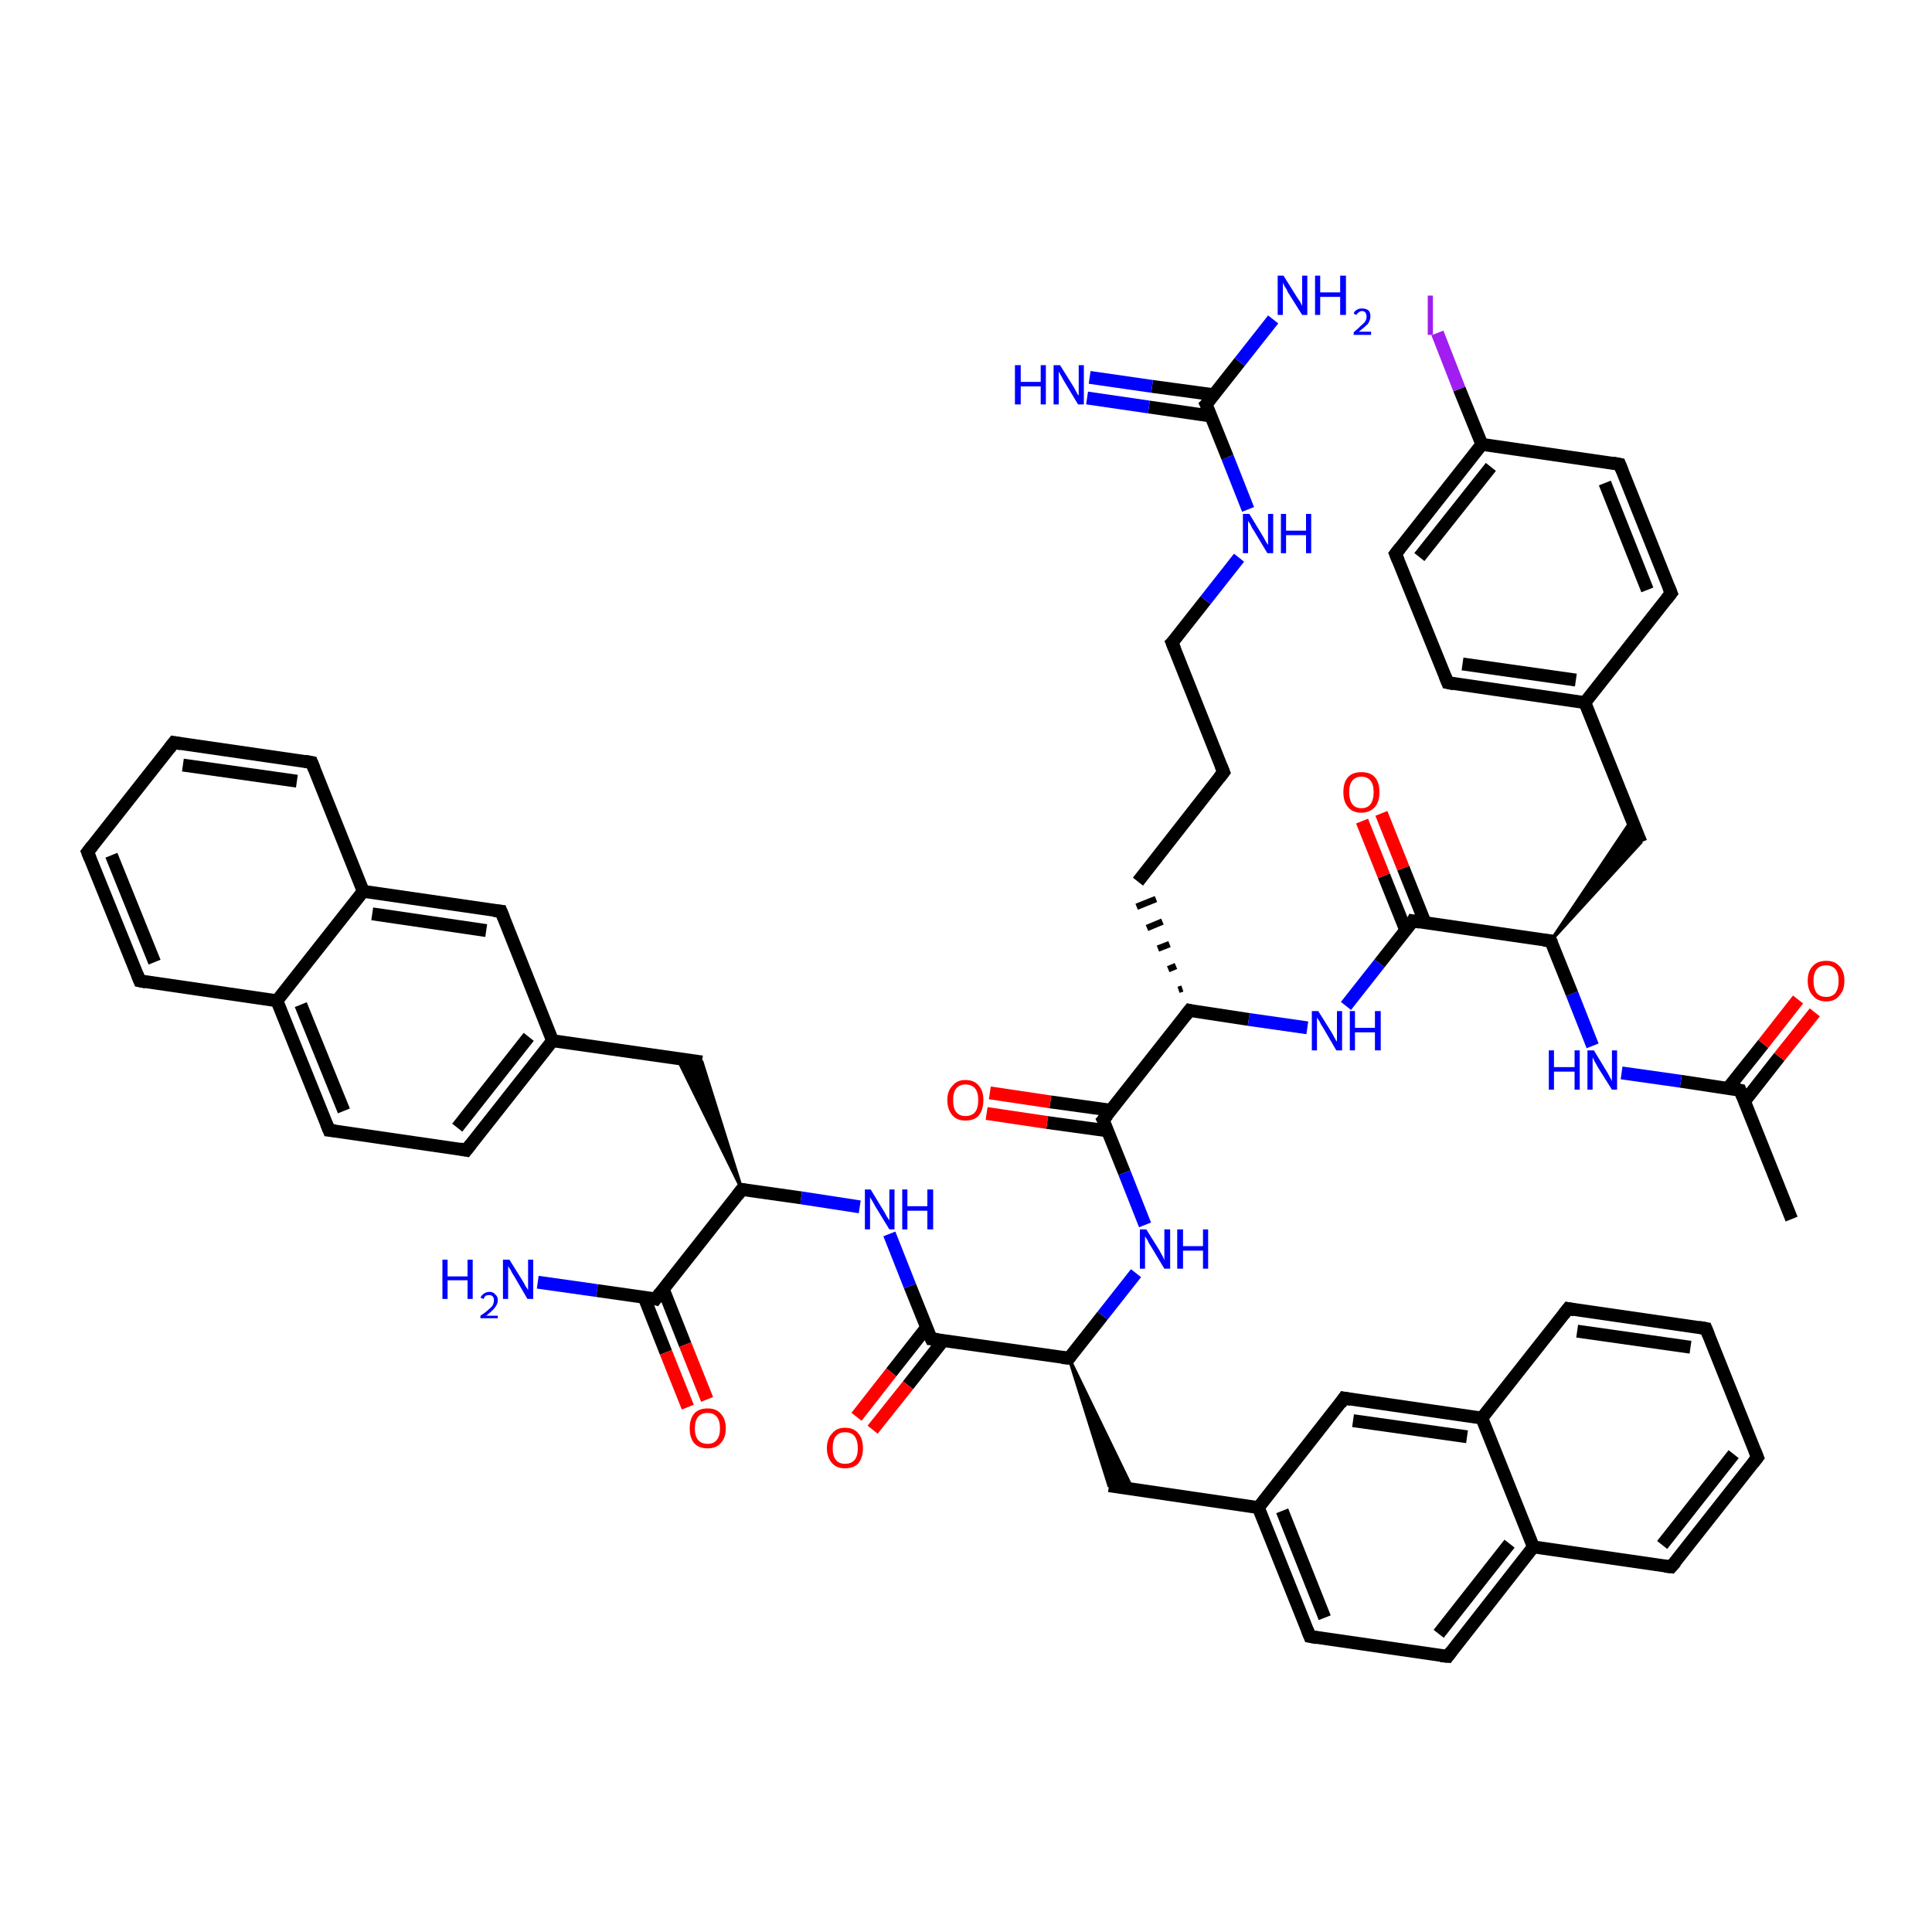 <?xml version='1.0' encoding='iso-8859-1'?>
<svg version='1.1' baseProfile='full'
              xmlns='http://www.w3.org/2000/svg'
                      xmlns:rdkit='http://www.rdkit.org/xml'
                      xmlns:xlink='http://www.w3.org/1999/xlink'
                  xml:space='preserve'
width='300px' height='300px' viewBox='0 0 300 300'>
<!-- END OF HEADER -->
<rect style='opacity:1.0;fill:#FFFFFF;stroke:none' width='300.0' height='300.0' x='0.0' y='0.0'> </rect>
<path class='bond-0 atom-0 atom-1' d='M 278.2,189.3 L 270.2,169.3' style='fill:none;fill-rule:evenodd;stroke:#000000;stroke-width:2.0px;stroke-linecap:butt;stroke-linejoin:miter;stroke-opacity:1' />
<path class='bond-1 atom-1 atom-2' d='M 270.9,171.0 L 276.3,164.1' style='fill:none;fill-rule:evenodd;stroke:#000000;stroke-width:2.0px;stroke-linecap:butt;stroke-linejoin:miter;stroke-opacity:1' />
<path class='bond-1 atom-1 atom-2' d='M 276.3,164.1 L 281.8,157.2' style='fill:none;fill-rule:evenodd;stroke:#FF0000;stroke-width:2.0px;stroke-linecap:butt;stroke-linejoin:miter;stroke-opacity:1' />
<path class='bond-1 atom-1 atom-2' d='M 268.3,169.0 L 273.8,162.1' style='fill:none;fill-rule:evenodd;stroke:#000000;stroke-width:2.0px;stroke-linecap:butt;stroke-linejoin:miter;stroke-opacity:1' />
<path class='bond-1 atom-1 atom-2' d='M 273.8,162.1 L 279.2,155.2' style='fill:none;fill-rule:evenodd;stroke:#FF0000;stroke-width:2.0px;stroke-linecap:butt;stroke-linejoin:miter;stroke-opacity:1' />
<path class='bond-2 atom-1 atom-3' d='M 270.2,169.3 L 261.0,167.9' style='fill:none;fill-rule:evenodd;stroke:#000000;stroke-width:2.0px;stroke-linecap:butt;stroke-linejoin:miter;stroke-opacity:1' />
<path class='bond-2 atom-1 atom-3' d='M 261.0,167.9 L 251.8,166.6' style='fill:none;fill-rule:evenodd;stroke:#0000FF;stroke-width:2.0px;stroke-linecap:butt;stroke-linejoin:miter;stroke-opacity:1' />
<path class='bond-3 atom-3 atom-4' d='M 247.3,162.4 L 244.1,154.3' style='fill:none;fill-rule:evenodd;stroke:#0000FF;stroke-width:2.0px;stroke-linecap:butt;stroke-linejoin:miter;stroke-opacity:1' />
<path class='bond-3 atom-3 atom-4' d='M 244.1,154.3 L 240.8,146.1' style='fill:none;fill-rule:evenodd;stroke:#000000;stroke-width:2.0px;stroke-linecap:butt;stroke-linejoin:miter;stroke-opacity:1' />
<path class='bond-4 atom-4 atom-5' d='M 240.8,146.1 L 253.4,127.3 L 254.8,130.8 Z' style='fill:#000000;fill-rule:evenodd;fill-opacity:1;stroke:#000000;stroke-width:0.5px;stroke-linecap:butt;stroke-linejoin:miter;stroke-opacity:1;' />
<path class='bond-5 atom-5 atom-6' d='M 254.8,130.8 L 246.1,109.1' style='fill:none;fill-rule:evenodd;stroke:#000000;stroke-width:2.0px;stroke-linecap:butt;stroke-linejoin:miter;stroke-opacity:1' />
<path class='bond-6 atom-6 atom-7' d='M 246.1,109.1 L 224.8,106.0' style='fill:none;fill-rule:evenodd;stroke:#000000;stroke-width:2.0px;stroke-linecap:butt;stroke-linejoin:miter;stroke-opacity:1' />
<path class='bond-6 atom-6 atom-7' d='M 244.7,105.6 L 227.1,103.1' style='fill:none;fill-rule:evenodd;stroke:#000000;stroke-width:2.0px;stroke-linecap:butt;stroke-linejoin:miter;stroke-opacity:1' />
<path class='bond-7 atom-7 atom-8' d='M 224.8,106.0 L 216.7,86.0' style='fill:none;fill-rule:evenodd;stroke:#000000;stroke-width:2.0px;stroke-linecap:butt;stroke-linejoin:miter;stroke-opacity:1' />
<path class='bond-8 atom-8 atom-9' d='M 216.7,86.0 L 230.1,69.0' style='fill:none;fill-rule:evenodd;stroke:#000000;stroke-width:2.0px;stroke-linecap:butt;stroke-linejoin:miter;stroke-opacity:1' />
<path class='bond-8 atom-8 atom-9' d='M 220.4,86.5 L 231.5,72.5' style='fill:none;fill-rule:evenodd;stroke:#000000;stroke-width:2.0px;stroke-linecap:butt;stroke-linejoin:miter;stroke-opacity:1' />
<path class='bond-9 atom-9 atom-10' d='M 230.1,69.0 L 226.6,60.4' style='fill:none;fill-rule:evenodd;stroke:#000000;stroke-width:2.0px;stroke-linecap:butt;stroke-linejoin:miter;stroke-opacity:1' />
<path class='bond-9 atom-9 atom-10' d='M 226.6,60.4 L 223.2,51.7' style='fill:none;fill-rule:evenodd;stroke:#A01EEF;stroke-width:2.0px;stroke-linecap:butt;stroke-linejoin:miter;stroke-opacity:1' />
<path class='bond-10 atom-9 atom-11' d='M 230.1,69.0 L 251.5,72.1' style='fill:none;fill-rule:evenodd;stroke:#000000;stroke-width:2.0px;stroke-linecap:butt;stroke-linejoin:miter;stroke-opacity:1' />
<path class='bond-11 atom-11 atom-12' d='M 251.5,72.1 L 259.5,92.1' style='fill:none;fill-rule:evenodd;stroke:#000000;stroke-width:2.0px;stroke-linecap:butt;stroke-linejoin:miter;stroke-opacity:1' />
<path class='bond-11 atom-11 atom-12' d='M 249.2,75.0 L 255.8,91.6' style='fill:none;fill-rule:evenodd;stroke:#000000;stroke-width:2.0px;stroke-linecap:butt;stroke-linejoin:miter;stroke-opacity:1' />
<path class='bond-12 atom-4 atom-13' d='M 240.8,146.1 L 219.4,143.0' style='fill:none;fill-rule:evenodd;stroke:#000000;stroke-width:2.0px;stroke-linecap:butt;stroke-linejoin:miter;stroke-opacity:1' />
<path class='bond-13 atom-13 atom-14' d='M 221.3,143.3 L 217.9,134.8' style='fill:none;fill-rule:evenodd;stroke:#000000;stroke-width:2.0px;stroke-linecap:butt;stroke-linejoin:miter;stroke-opacity:1' />
<path class='bond-13 atom-13 atom-14' d='M 217.9,134.8 L 214.5,126.3' style='fill:none;fill-rule:evenodd;stroke:#FF0000;stroke-width:2.0px;stroke-linecap:butt;stroke-linejoin:miter;stroke-opacity:1' />
<path class='bond-13 atom-13 atom-14' d='M 218.3,144.5 L 214.9,136.0' style='fill:none;fill-rule:evenodd;stroke:#000000;stroke-width:2.0px;stroke-linecap:butt;stroke-linejoin:miter;stroke-opacity:1' />
<path class='bond-13 atom-13 atom-14' d='M 214.9,136.0 L 211.5,127.5' style='fill:none;fill-rule:evenodd;stroke:#FF0000;stroke-width:2.0px;stroke-linecap:butt;stroke-linejoin:miter;stroke-opacity:1' />
<path class='bond-14 atom-13 atom-15' d='M 219.4,143.0 L 214.2,149.6' style='fill:none;fill-rule:evenodd;stroke:#000000;stroke-width:2.0px;stroke-linecap:butt;stroke-linejoin:miter;stroke-opacity:1' />
<path class='bond-14 atom-13 atom-15' d='M 214.2,149.6 L 209.0,156.2' style='fill:none;fill-rule:evenodd;stroke:#0000FF;stroke-width:2.0px;stroke-linecap:butt;stroke-linejoin:miter;stroke-opacity:1' />
<path class='bond-15 atom-15 atom-16' d='M 203.0,159.6 L 193.9,158.3' style='fill:none;fill-rule:evenodd;stroke:#0000FF;stroke-width:2.0px;stroke-linecap:butt;stroke-linejoin:miter;stroke-opacity:1' />
<path class='bond-15 atom-15 atom-16' d='M 193.9,158.3 L 184.7,156.9' style='fill:none;fill-rule:evenodd;stroke:#000000;stroke-width:2.0px;stroke-linecap:butt;stroke-linejoin:miter;stroke-opacity:1' />
<path class='bond-16 atom-16 atom-17' d='M 183.6,153.5 L 183.0,153.7' style='fill:none;fill-rule:evenodd;stroke:#000000;stroke-width:1.0px;stroke-linecap:butt;stroke-linejoin:miter;stroke-opacity:1' />
<path class='bond-16 atom-16 atom-17' d='M 182.6,150.0 L 181.4,150.5' style='fill:none;fill-rule:evenodd;stroke:#000000;stroke-width:1.0px;stroke-linecap:butt;stroke-linejoin:miter;stroke-opacity:1' />
<path class='bond-16 atom-16 atom-17' d='M 181.6,146.6 L 179.8,147.3' style='fill:none;fill-rule:evenodd;stroke:#000000;stroke-width:1.0px;stroke-linecap:butt;stroke-linejoin:miter;stroke-opacity:1' />
<path class='bond-16 atom-16 atom-17' d='M 180.5,143.1 L 178.1,144.1' style='fill:none;fill-rule:evenodd;stroke:#000000;stroke-width:1.0px;stroke-linecap:butt;stroke-linejoin:miter;stroke-opacity:1' />
<path class='bond-16 atom-16 atom-17' d='M 179.5,139.6 L 176.5,140.8' style='fill:none;fill-rule:evenodd;stroke:#000000;stroke-width:1.0px;stroke-linecap:butt;stroke-linejoin:miter;stroke-opacity:1' />
<path class='bond-17 atom-17 atom-18' d='M 176.7,136.9 L 190.0,119.9' style='fill:none;fill-rule:evenodd;stroke:#000000;stroke-width:2.0px;stroke-linecap:butt;stroke-linejoin:miter;stroke-opacity:1' />
<path class='bond-18 atom-18 atom-19' d='M 190.0,119.9 L 182.0,99.8' style='fill:none;fill-rule:evenodd;stroke:#000000;stroke-width:2.0px;stroke-linecap:butt;stroke-linejoin:miter;stroke-opacity:1' />
<path class='bond-19 atom-19 atom-20' d='M 182.0,99.8 L 187.2,93.2' style='fill:none;fill-rule:evenodd;stroke:#000000;stroke-width:2.0px;stroke-linecap:butt;stroke-linejoin:miter;stroke-opacity:1' />
<path class='bond-19 atom-19 atom-20' d='M 187.2,93.2 L 192.4,86.6' style='fill:none;fill-rule:evenodd;stroke:#0000FF;stroke-width:2.0px;stroke-linecap:butt;stroke-linejoin:miter;stroke-opacity:1' />
<path class='bond-20 atom-20 atom-21' d='M 193.8,79.1 L 190.6,71.0' style='fill:none;fill-rule:evenodd;stroke:#0000FF;stroke-width:2.0px;stroke-linecap:butt;stroke-linejoin:miter;stroke-opacity:1' />
<path class='bond-20 atom-20 atom-21' d='M 190.6,71.0 L 187.3,62.8' style='fill:none;fill-rule:evenodd;stroke:#000000;stroke-width:2.0px;stroke-linecap:butt;stroke-linejoin:miter;stroke-opacity:1' />
<path class='bond-21 atom-21 atom-22' d='M 187.3,62.8 L 192.5,56.2' style='fill:none;fill-rule:evenodd;stroke:#000000;stroke-width:2.0px;stroke-linecap:butt;stroke-linejoin:miter;stroke-opacity:1' />
<path class='bond-21 atom-21 atom-22' d='M 192.5,56.2 L 197.7,49.6' style='fill:none;fill-rule:evenodd;stroke:#0000FF;stroke-width:2.0px;stroke-linecap:butt;stroke-linejoin:miter;stroke-opacity:1' />
<path class='bond-22 atom-21 atom-23' d='M 188.5,61.3 L 178.9,60.0' style='fill:none;fill-rule:evenodd;stroke:#000000;stroke-width:2.0px;stroke-linecap:butt;stroke-linejoin:miter;stroke-opacity:1' />
<path class='bond-22 atom-21 atom-23' d='M 178.9,60.0 L 169.2,58.6' style='fill:none;fill-rule:evenodd;stroke:#0000FF;stroke-width:2.0px;stroke-linecap:butt;stroke-linejoin:miter;stroke-opacity:1' />
<path class='bond-22 atom-21 atom-23' d='M 188.0,64.6 L 178.4,63.2' style='fill:none;fill-rule:evenodd;stroke:#000000;stroke-width:2.0px;stroke-linecap:butt;stroke-linejoin:miter;stroke-opacity:1' />
<path class='bond-22 atom-21 atom-23' d='M 178.4,63.2 L 168.8,61.8' style='fill:none;fill-rule:evenodd;stroke:#0000FF;stroke-width:2.0px;stroke-linecap:butt;stroke-linejoin:miter;stroke-opacity:1' />
<path class='bond-23 atom-16 atom-24' d='M 184.7,156.9 L 171.3,173.9' style='fill:none;fill-rule:evenodd;stroke:#000000;stroke-width:2.0px;stroke-linecap:butt;stroke-linejoin:miter;stroke-opacity:1' />
<path class='bond-24 atom-24 atom-25' d='M 172.5,172.4 L 163.1,171.1' style='fill:none;fill-rule:evenodd;stroke:#000000;stroke-width:2.0px;stroke-linecap:butt;stroke-linejoin:miter;stroke-opacity:1' />
<path class='bond-24 atom-24 atom-25' d='M 163.1,171.1 L 153.7,169.7' style='fill:none;fill-rule:evenodd;stroke:#FF0000;stroke-width:2.0px;stroke-linecap:butt;stroke-linejoin:miter;stroke-opacity:1' />
<path class='bond-24 atom-24 atom-25' d='M 172.0,175.6 L 162.6,174.3' style='fill:none;fill-rule:evenodd;stroke:#000000;stroke-width:2.0px;stroke-linecap:butt;stroke-linejoin:miter;stroke-opacity:1' />
<path class='bond-24 atom-24 atom-25' d='M 162.6,174.3 L 153.2,172.9' style='fill:none;fill-rule:evenodd;stroke:#FF0000;stroke-width:2.0px;stroke-linecap:butt;stroke-linejoin:miter;stroke-opacity:1' />
<path class='bond-25 atom-24 atom-26' d='M 171.3,173.9 L 174.6,182.1' style='fill:none;fill-rule:evenodd;stroke:#000000;stroke-width:2.0px;stroke-linecap:butt;stroke-linejoin:miter;stroke-opacity:1' />
<path class='bond-25 atom-24 atom-26' d='M 174.6,182.1 L 177.8,190.2' style='fill:none;fill-rule:evenodd;stroke:#0000FF;stroke-width:2.0px;stroke-linecap:butt;stroke-linejoin:miter;stroke-opacity:1' />
<path class='bond-26 atom-26 atom-27' d='M 176.4,197.7 L 171.2,204.3' style='fill:none;fill-rule:evenodd;stroke:#0000FF;stroke-width:2.0px;stroke-linecap:butt;stroke-linejoin:miter;stroke-opacity:1' />
<path class='bond-26 atom-26 atom-27' d='M 171.2,204.3 L 166.0,210.9' style='fill:none;fill-rule:evenodd;stroke:#000000;stroke-width:2.0px;stroke-linecap:butt;stroke-linejoin:miter;stroke-opacity:1' />
<path class='bond-27 atom-27 atom-28' d='M 166.0,210.9 L 175.9,231.3 L 172.2,230.7 Z' style='fill:#000000;fill-rule:evenodd;fill-opacity:1;stroke:#000000;stroke-width:0.5px;stroke-linecap:butt;stroke-linejoin:miter;stroke-opacity:1;' />
<path class='bond-28 atom-28 atom-29' d='M 172.2,230.7 L 195.4,234.1' style='fill:none;fill-rule:evenodd;stroke:#000000;stroke-width:2.0px;stroke-linecap:butt;stroke-linejoin:miter;stroke-opacity:1' />
<path class='bond-29 atom-29 atom-30' d='M 195.4,234.1 L 203.4,254.1' style='fill:none;fill-rule:evenodd;stroke:#000000;stroke-width:2.0px;stroke-linecap:butt;stroke-linejoin:miter;stroke-opacity:1' />
<path class='bond-29 atom-29 atom-30' d='M 199.1,234.6 L 205.7,251.2' style='fill:none;fill-rule:evenodd;stroke:#000000;stroke-width:2.0px;stroke-linecap:butt;stroke-linejoin:miter;stroke-opacity:1' />
<path class='bond-30 atom-30 atom-31' d='M 203.4,254.1 L 224.8,257.2' style='fill:none;fill-rule:evenodd;stroke:#000000;stroke-width:2.0px;stroke-linecap:butt;stroke-linejoin:miter;stroke-opacity:1' />
<path class='bond-31 atom-31 atom-32' d='M 224.8,257.2 L 238.1,240.2' style='fill:none;fill-rule:evenodd;stroke:#000000;stroke-width:2.0px;stroke-linecap:butt;stroke-linejoin:miter;stroke-opacity:1' />
<path class='bond-31 atom-31 atom-32' d='M 223.4,253.7 L 234.4,239.7' style='fill:none;fill-rule:evenodd;stroke:#000000;stroke-width:2.0px;stroke-linecap:butt;stroke-linejoin:miter;stroke-opacity:1' />
<path class='bond-32 atom-32 atom-33' d='M 238.1,240.2 L 259.5,243.3' style='fill:none;fill-rule:evenodd;stroke:#000000;stroke-width:2.0px;stroke-linecap:butt;stroke-linejoin:miter;stroke-opacity:1' />
<path class='bond-33 atom-33 atom-34' d='M 259.5,243.3 L 272.9,226.3' style='fill:none;fill-rule:evenodd;stroke:#000000;stroke-width:2.0px;stroke-linecap:butt;stroke-linejoin:miter;stroke-opacity:1' />
<path class='bond-33 atom-33 atom-34' d='M 258.1,239.9 L 269.2,225.8' style='fill:none;fill-rule:evenodd;stroke:#000000;stroke-width:2.0px;stroke-linecap:butt;stroke-linejoin:miter;stroke-opacity:1' />
<path class='bond-34 atom-34 atom-35' d='M 272.9,226.3 L 264.9,206.3' style='fill:none;fill-rule:evenodd;stroke:#000000;stroke-width:2.0px;stroke-linecap:butt;stroke-linejoin:miter;stroke-opacity:1' />
<path class='bond-35 atom-35 atom-36' d='M 264.9,206.3 L 243.5,203.2' style='fill:none;fill-rule:evenodd;stroke:#000000;stroke-width:2.0px;stroke-linecap:butt;stroke-linejoin:miter;stroke-opacity:1' />
<path class='bond-35 atom-35 atom-36' d='M 262.5,209.2 L 244.9,206.7' style='fill:none;fill-rule:evenodd;stroke:#000000;stroke-width:2.0px;stroke-linecap:butt;stroke-linejoin:miter;stroke-opacity:1' />
<path class='bond-36 atom-36 atom-37' d='M 243.5,203.2 L 230.1,220.2' style='fill:none;fill-rule:evenodd;stroke:#000000;stroke-width:2.0px;stroke-linecap:butt;stroke-linejoin:miter;stroke-opacity:1' />
<path class='bond-37 atom-37 atom-38' d='M 230.1,220.2 L 208.7,217.1' style='fill:none;fill-rule:evenodd;stroke:#000000;stroke-width:2.0px;stroke-linecap:butt;stroke-linejoin:miter;stroke-opacity:1' />
<path class='bond-37 atom-37 atom-38' d='M 227.8,223.1 L 210.1,220.6' style='fill:none;fill-rule:evenodd;stroke:#000000;stroke-width:2.0px;stroke-linecap:butt;stroke-linejoin:miter;stroke-opacity:1' />
<path class='bond-38 atom-27 atom-39' d='M 166.0,210.9 L 144.6,207.9' style='fill:none;fill-rule:evenodd;stroke:#000000;stroke-width:2.0px;stroke-linecap:butt;stroke-linejoin:miter;stroke-opacity:1' />
<path class='bond-39 atom-39 atom-40' d='M 143.9,206.1 L 138.4,213.1' style='fill:none;fill-rule:evenodd;stroke:#000000;stroke-width:2.0px;stroke-linecap:butt;stroke-linejoin:miter;stroke-opacity:1' />
<path class='bond-39 atom-39 atom-40' d='M 138.4,213.1 L 133.0,220.0' style='fill:none;fill-rule:evenodd;stroke:#FF0000;stroke-width:2.0px;stroke-linecap:butt;stroke-linejoin:miter;stroke-opacity:1' />
<path class='bond-39 atom-39 atom-40' d='M 146.5,208.1 L 141.0,215.1' style='fill:none;fill-rule:evenodd;stroke:#000000;stroke-width:2.0px;stroke-linecap:butt;stroke-linejoin:miter;stroke-opacity:1' />
<path class='bond-39 atom-39 atom-40' d='M 141.0,215.1 L 135.5,222.0' style='fill:none;fill-rule:evenodd;stroke:#FF0000;stroke-width:2.0px;stroke-linecap:butt;stroke-linejoin:miter;stroke-opacity:1' />
<path class='bond-40 atom-39 atom-41' d='M 144.6,207.9 L 141.3,199.7' style='fill:none;fill-rule:evenodd;stroke:#000000;stroke-width:2.0px;stroke-linecap:butt;stroke-linejoin:miter;stroke-opacity:1' />
<path class='bond-40 atom-39 atom-41' d='M 141.3,199.7 L 138.1,191.6' style='fill:none;fill-rule:evenodd;stroke:#0000FF;stroke-width:2.0px;stroke-linecap:butt;stroke-linejoin:miter;stroke-opacity:1' />
<path class='bond-41 atom-41 atom-42' d='M 133.5,187.4 L 124.4,186.0' style='fill:none;fill-rule:evenodd;stroke:#0000FF;stroke-width:2.0px;stroke-linecap:butt;stroke-linejoin:miter;stroke-opacity:1' />
<path class='bond-41 atom-41 atom-42' d='M 124.4,186.0 L 115.2,184.7' style='fill:none;fill-rule:evenodd;stroke:#000000;stroke-width:2.0px;stroke-linecap:butt;stroke-linejoin:miter;stroke-opacity:1' />
<path class='bond-42 atom-42 atom-43' d='M 115.2,184.7 L 105.2,164.4 L 109.0,164.9 Z' style='fill:#000000;fill-rule:evenodd;fill-opacity:1;stroke:#000000;stroke-width:0.5px;stroke-linecap:butt;stroke-linejoin:miter;stroke-opacity:1;' />
<path class='bond-43 atom-43 atom-44' d='M 109.0,164.9 L 85.8,161.6' style='fill:none;fill-rule:evenodd;stroke:#000000;stroke-width:2.0px;stroke-linecap:butt;stroke-linejoin:miter;stroke-opacity:1' />
<path class='bond-44 atom-44 atom-45' d='M 85.8,161.6 L 72.4,178.6' style='fill:none;fill-rule:evenodd;stroke:#000000;stroke-width:2.0px;stroke-linecap:butt;stroke-linejoin:miter;stroke-opacity:1' />
<path class='bond-44 atom-44 atom-45' d='M 82.1,161.0 L 71.0,175.1' style='fill:none;fill-rule:evenodd;stroke:#000000;stroke-width:2.0px;stroke-linecap:butt;stroke-linejoin:miter;stroke-opacity:1' />
<path class='bond-45 atom-45 atom-46' d='M 72.4,178.6 L 51.1,175.5' style='fill:none;fill-rule:evenodd;stroke:#000000;stroke-width:2.0px;stroke-linecap:butt;stroke-linejoin:miter;stroke-opacity:1' />
<path class='bond-46 atom-46 atom-47' d='M 51.1,175.5 L 43.0,155.4' style='fill:none;fill-rule:evenodd;stroke:#000000;stroke-width:2.0px;stroke-linecap:butt;stroke-linejoin:miter;stroke-opacity:1' />
<path class='bond-46 atom-46 atom-47' d='M 53.4,172.5 L 46.7,156.0' style='fill:none;fill-rule:evenodd;stroke:#000000;stroke-width:2.0px;stroke-linecap:butt;stroke-linejoin:miter;stroke-opacity:1' />
<path class='bond-47 atom-47 atom-48' d='M 43.0,155.4 L 21.7,152.3' style='fill:none;fill-rule:evenodd;stroke:#000000;stroke-width:2.0px;stroke-linecap:butt;stroke-linejoin:miter;stroke-opacity:1' />
<path class='bond-48 atom-48 atom-49' d='M 21.7,152.3 L 13.6,132.3' style='fill:none;fill-rule:evenodd;stroke:#000000;stroke-width:2.0px;stroke-linecap:butt;stroke-linejoin:miter;stroke-opacity:1' />
<path class='bond-48 atom-48 atom-49' d='M 24.0,149.4 L 17.3,132.8' style='fill:none;fill-rule:evenodd;stroke:#000000;stroke-width:2.0px;stroke-linecap:butt;stroke-linejoin:miter;stroke-opacity:1' />
<path class='bond-49 atom-49 atom-50' d='M 13.6,132.3 L 27.0,115.3' style='fill:none;fill-rule:evenodd;stroke:#000000;stroke-width:2.0px;stroke-linecap:butt;stroke-linejoin:miter;stroke-opacity:1' />
<path class='bond-50 atom-50 atom-51' d='M 27.0,115.3 L 48.4,118.4' style='fill:none;fill-rule:evenodd;stroke:#000000;stroke-width:2.0px;stroke-linecap:butt;stroke-linejoin:miter;stroke-opacity:1' />
<path class='bond-50 atom-50 atom-51' d='M 28.4,118.8 L 46.1,121.3' style='fill:none;fill-rule:evenodd;stroke:#000000;stroke-width:2.0px;stroke-linecap:butt;stroke-linejoin:miter;stroke-opacity:1' />
<path class='bond-51 atom-51 atom-52' d='M 48.4,118.4 L 56.4,138.4' style='fill:none;fill-rule:evenodd;stroke:#000000;stroke-width:2.0px;stroke-linecap:butt;stroke-linejoin:miter;stroke-opacity:1' />
<path class='bond-52 atom-52 atom-53' d='M 56.4,138.4 L 77.8,141.5' style='fill:none;fill-rule:evenodd;stroke:#000000;stroke-width:2.0px;stroke-linecap:butt;stroke-linejoin:miter;stroke-opacity:1' />
<path class='bond-52 atom-52 atom-53' d='M 57.8,141.9 L 75.5,144.5' style='fill:none;fill-rule:evenodd;stroke:#000000;stroke-width:2.0px;stroke-linecap:butt;stroke-linejoin:miter;stroke-opacity:1' />
<path class='bond-53 atom-42 atom-54' d='M 115.2,184.7 L 101.8,201.7' style='fill:none;fill-rule:evenodd;stroke:#000000;stroke-width:2.0px;stroke-linecap:butt;stroke-linejoin:miter;stroke-opacity:1' />
<path class='bond-54 atom-54 atom-55' d='M 101.8,201.7 L 92.7,200.4' style='fill:none;fill-rule:evenodd;stroke:#000000;stroke-width:2.0px;stroke-linecap:butt;stroke-linejoin:miter;stroke-opacity:1' />
<path class='bond-54 atom-54 atom-55' d='M 92.7,200.4 L 83.5,199.1' style='fill:none;fill-rule:evenodd;stroke:#0000FF;stroke-width:2.0px;stroke-linecap:butt;stroke-linejoin:miter;stroke-opacity:1' />
<path class='bond-55 atom-54 atom-56' d='M 100.0,201.4 L 103.4,210.0' style='fill:none;fill-rule:evenodd;stroke:#000000;stroke-width:2.0px;stroke-linecap:butt;stroke-linejoin:miter;stroke-opacity:1' />
<path class='bond-55 atom-54 atom-56' d='M 103.4,210.0 L 106.8,218.5' style='fill:none;fill-rule:evenodd;stroke:#FF0000;stroke-width:2.0px;stroke-linecap:butt;stroke-linejoin:miter;stroke-opacity:1' />
<path class='bond-55 atom-54 atom-56' d='M 103.0,200.2 L 106.4,208.8' style='fill:none;fill-rule:evenodd;stroke:#000000;stroke-width:2.0px;stroke-linecap:butt;stroke-linejoin:miter;stroke-opacity:1' />
<path class='bond-55 atom-54 atom-56' d='M 106.4,208.8 L 109.8,217.3' style='fill:none;fill-rule:evenodd;stroke:#FF0000;stroke-width:2.0px;stroke-linecap:butt;stroke-linejoin:miter;stroke-opacity:1' />
<path class='bond-56 atom-12 atom-6' d='M 259.5,92.1 L 246.1,109.1' style='fill:none;fill-rule:evenodd;stroke:#000000;stroke-width:2.0px;stroke-linecap:butt;stroke-linejoin:miter;stroke-opacity:1' />
<path class='bond-57 atom-38 atom-29' d='M 208.7,217.1 L 195.4,234.1' style='fill:none;fill-rule:evenodd;stroke:#000000;stroke-width:2.0px;stroke-linecap:butt;stroke-linejoin:miter;stroke-opacity:1' />
<path class='bond-58 atom-53 atom-44' d='M 77.8,141.5 L 85.8,161.6' style='fill:none;fill-rule:evenodd;stroke:#000000;stroke-width:2.0px;stroke-linecap:butt;stroke-linejoin:miter;stroke-opacity:1' />
<path class='bond-59 atom-37 atom-32' d='M 230.1,220.2 L 238.1,240.2' style='fill:none;fill-rule:evenodd;stroke:#000000;stroke-width:2.0px;stroke-linecap:butt;stroke-linejoin:miter;stroke-opacity:1' />
<path class='bond-60 atom-52 atom-47' d='M 56.4,138.4 L 43.0,155.4' style='fill:none;fill-rule:evenodd;stroke:#000000;stroke-width:2.0px;stroke-linecap:butt;stroke-linejoin:miter;stroke-opacity:1' />
<path d='M 270.6,170.3 L 270.2,169.3 L 269.7,169.2' style='fill:none;stroke:#000000;stroke-width:2.0px;stroke-linecap:butt;stroke-linejoin:miter;stroke-opacity:1;' />
<path d='M 241.0,146.5 L 240.8,146.1 L 239.7,146.0' style='fill:none;stroke:#000000;stroke-width:2.0px;stroke-linecap:butt;stroke-linejoin:miter;stroke-opacity:1;' />
<path d='M 225.8,106.2 L 224.8,106.0 L 224.4,105.0' style='fill:none;stroke:#000000;stroke-width:2.0px;stroke-linecap:butt;stroke-linejoin:miter;stroke-opacity:1;' />
<path d='M 217.1,87.0 L 216.7,86.0 L 217.4,85.1' style='fill:none;stroke:#000000;stroke-width:2.0px;stroke-linecap:butt;stroke-linejoin:miter;stroke-opacity:1;' />
<path d='M 250.4,71.9 L 251.5,72.1 L 251.9,73.1' style='fill:none;stroke:#000000;stroke-width:2.0px;stroke-linecap:butt;stroke-linejoin:miter;stroke-opacity:1;' />
<path d='M 259.1,91.1 L 259.5,92.1 L 258.8,93.0' style='fill:none;stroke:#000000;stroke-width:2.0px;stroke-linecap:butt;stroke-linejoin:miter;stroke-opacity:1;' />
<path d='M 220.5,143.2 L 219.4,143.0 L 219.2,143.4' style='fill:none;stroke:#000000;stroke-width:2.0px;stroke-linecap:butt;stroke-linejoin:miter;stroke-opacity:1;' />
<path d='M 185.1,157.0 L 184.7,156.9 L 184.0,157.8' style='fill:none;stroke:#000000;stroke-width:2.0px;stroke-linecap:butt;stroke-linejoin:miter;stroke-opacity:1;' />
<path d='M 189.3,120.8 L 190.0,119.9 L 189.6,118.9' style='fill:none;stroke:#000000;stroke-width:2.0px;stroke-linecap:butt;stroke-linejoin:miter;stroke-opacity:1;' />
<path d='M 182.4,100.8 L 182.0,99.8 L 182.3,99.5' style='fill:none;stroke:#000000;stroke-width:2.0px;stroke-linecap:butt;stroke-linejoin:miter;stroke-opacity:1;' />
<path d='M 187.5,63.2 L 187.3,62.8 L 187.6,62.5' style='fill:none;stroke:#000000;stroke-width:2.0px;stroke-linecap:butt;stroke-linejoin:miter;stroke-opacity:1;' />
<path d='M 172.0,173.1 L 171.3,173.9 L 171.5,174.3' style='fill:none;stroke:#000000;stroke-width:2.0px;stroke-linecap:butt;stroke-linejoin:miter;stroke-opacity:1;' />
<path d='M 166.2,210.6 L 166.0,210.9 L 164.9,210.8' style='fill:none;stroke:#000000;stroke-width:2.0px;stroke-linecap:butt;stroke-linejoin:miter;stroke-opacity:1;' />
<path d='M 203.0,253.1 L 203.4,254.1 L 204.5,254.3' style='fill:none;stroke:#000000;stroke-width:2.0px;stroke-linecap:butt;stroke-linejoin:miter;stroke-opacity:1;' />
<path d='M 223.7,257.1 L 224.8,257.2 L 225.4,256.4' style='fill:none;stroke:#000000;stroke-width:2.0px;stroke-linecap:butt;stroke-linejoin:miter;stroke-opacity:1;' />
<path d='M 258.5,243.2 L 259.5,243.3 L 260.2,242.5' style='fill:none;stroke:#000000;stroke-width:2.0px;stroke-linecap:butt;stroke-linejoin:miter;stroke-opacity:1;' />
<path d='M 272.2,227.2 L 272.9,226.3 L 272.5,225.3' style='fill:none;stroke:#000000;stroke-width:2.0px;stroke-linecap:butt;stroke-linejoin:miter;stroke-opacity:1;' />
<path d='M 265.3,207.3 L 264.9,206.3 L 263.8,206.1' style='fill:none;stroke:#000000;stroke-width:2.0px;stroke-linecap:butt;stroke-linejoin:miter;stroke-opacity:1;' />
<path d='M 244.5,203.4 L 243.5,203.2 L 242.8,204.1' style='fill:none;stroke:#000000;stroke-width:2.0px;stroke-linecap:butt;stroke-linejoin:miter;stroke-opacity:1;' />
<path d='M 209.8,217.3 L 208.7,217.1 L 208.1,218.0' style='fill:none;stroke:#000000;stroke-width:2.0px;stroke-linecap:butt;stroke-linejoin:miter;stroke-opacity:1;' />
<path d='M 145.7,208.0 L 144.6,207.9 L 144.4,207.5' style='fill:none;stroke:#000000;stroke-width:2.0px;stroke-linecap:butt;stroke-linejoin:miter;stroke-opacity:1;' />
<path d='M 115.7,184.8 L 115.2,184.7 L 114.5,185.6' style='fill:none;stroke:#000000;stroke-width:2.0px;stroke-linecap:butt;stroke-linejoin:miter;stroke-opacity:1;' />
<path d='M 73.1,177.7 L 72.4,178.6 L 71.4,178.4' style='fill:none;stroke:#000000;stroke-width:2.0px;stroke-linecap:butt;stroke-linejoin:miter;stroke-opacity:1;' />
<path d='M 52.1,175.6 L 51.1,175.5 L 50.7,174.5' style='fill:none;stroke:#000000;stroke-width:2.0px;stroke-linecap:butt;stroke-linejoin:miter;stroke-opacity:1;' />
<path d='M 22.7,152.5 L 21.7,152.3 L 21.3,151.3' style='fill:none;stroke:#000000;stroke-width:2.0px;stroke-linecap:butt;stroke-linejoin:miter;stroke-opacity:1;' />
<path d='M 14.0,133.3 L 13.6,132.3 L 14.3,131.4' style='fill:none;stroke:#000000;stroke-width:2.0px;stroke-linecap:butt;stroke-linejoin:miter;stroke-opacity:1;' />
<path d='M 26.3,116.2 L 27.0,115.3 L 28.1,115.5' style='fill:none;stroke:#000000;stroke-width:2.0px;stroke-linecap:butt;stroke-linejoin:miter;stroke-opacity:1;' />
<path d='M 47.3,118.2 L 48.4,118.4 L 48.8,119.4' style='fill:none;stroke:#000000;stroke-width:2.0px;stroke-linecap:butt;stroke-linejoin:miter;stroke-opacity:1;' />
<path d='M 76.7,141.4 L 77.8,141.5 L 78.2,142.5' style='fill:none;stroke:#000000;stroke-width:2.0px;stroke-linecap:butt;stroke-linejoin:miter;stroke-opacity:1;' />
<path d='M 102.5,200.8 L 101.8,201.7 L 101.4,201.6' style='fill:none;stroke:#000000;stroke-width:2.0px;stroke-linecap:butt;stroke-linejoin:miter;stroke-opacity:1;' />
<path class='atom-2' d='M 280.7 152.3
Q 280.7 150.8, 281.5 150.0
Q 282.2 149.2, 283.6 149.2
Q 284.9 149.2, 285.6 150.0
Q 286.4 150.8, 286.4 152.3
Q 286.4 153.8, 285.6 154.6
Q 284.9 155.5, 283.6 155.5
Q 282.2 155.5, 281.5 154.6
Q 280.7 153.8, 280.7 152.3
M 283.6 154.8
Q 284.5 154.8, 285.0 154.2
Q 285.5 153.5, 285.5 152.3
Q 285.5 151.1, 285.0 150.5
Q 284.5 149.9, 283.6 149.9
Q 282.6 149.9, 282.1 150.5
Q 281.6 151.1, 281.6 152.3
Q 281.6 153.5, 282.1 154.2
Q 282.6 154.8, 283.6 154.8
' fill='#FF0000'/>
<path class='atom-3' d='M 240.5 163.1
L 241.3 163.1
L 241.3 165.7
L 244.5 165.7
L 244.5 163.1
L 245.3 163.1
L 245.3 169.2
L 244.5 169.2
L 244.5 166.4
L 241.3 166.4
L 241.3 169.2
L 240.5 169.2
L 240.5 163.1
' fill='#0000FF'/>
<path class='atom-3' d='M 247.5 163.1
L 249.5 166.4
Q 249.7 166.7, 250.0 167.3
Q 250.3 167.8, 250.3 167.9
L 250.3 163.1
L 251.1 163.1
L 251.1 169.2
L 250.3 169.2
L 248.1 165.7
Q 247.9 165.3, 247.6 164.8
Q 247.4 164.3, 247.3 164.2
L 247.3 169.2
L 246.5 169.2
L 246.5 163.1
L 247.5 163.1
' fill='#0000FF'/>
<path class='atom-10' d='M 221.7 45.9
L 222.5 45.9
L 222.5 52.0
L 221.7 52.0
L 221.7 45.9
' fill='#A01EEF'/>
<path class='atom-14' d='M 208.6 123.0
Q 208.6 121.5, 209.3 120.7
Q 210.0 119.9, 211.4 119.9
Q 212.8 119.9, 213.5 120.7
Q 214.2 121.5, 214.2 123.0
Q 214.2 124.5, 213.5 125.3
Q 212.7 126.2, 211.4 126.2
Q 210.0 126.2, 209.3 125.3
Q 208.6 124.5, 208.6 123.0
M 211.4 125.5
Q 212.3 125.5, 212.8 124.9
Q 213.3 124.2, 213.3 123.0
Q 213.3 121.8, 212.8 121.2
Q 212.3 120.6, 211.4 120.6
Q 210.5 120.6, 210.0 121.2
Q 209.5 121.8, 209.5 123.0
Q 209.5 124.2, 210.0 124.9
Q 210.5 125.5, 211.4 125.5
' fill='#FF0000'/>
<path class='atom-15' d='M 204.7 157.0
L 206.7 160.2
Q 206.9 160.5, 207.2 161.1
Q 207.5 161.7, 207.6 161.7
L 207.6 157.0
L 208.4 157.0
L 208.4 163.1
L 207.5 163.1
L 205.4 159.5
Q 205.1 159.1, 204.9 158.6
Q 204.6 158.2, 204.5 158.0
L 204.5 163.1
L 203.7 163.1
L 203.7 157.0
L 204.7 157.0
' fill='#0000FF'/>
<path class='atom-15' d='M 209.6 157.0
L 210.4 157.0
L 210.4 159.6
L 213.5 159.6
L 213.5 157.0
L 214.4 157.0
L 214.4 163.1
L 213.5 163.1
L 213.5 160.3
L 210.4 160.3
L 210.4 163.1
L 209.6 163.1
L 209.6 157.0
' fill='#0000FF'/>
<path class='atom-20' d='M 194.0 79.8
L 196.0 83.1
Q 196.2 83.4, 196.5 84.0
Q 196.8 84.5, 196.9 84.6
L 196.9 79.8
L 197.7 79.8
L 197.7 85.9
L 196.8 85.9
L 194.7 82.4
Q 194.4 82.0, 194.2 81.5
Q 193.9 81.0, 193.8 80.9
L 193.8 85.9
L 193.0 85.9
L 193.0 79.8
L 194.0 79.8
' fill='#0000FF'/>
<path class='atom-20' d='M 198.9 79.8
L 199.7 79.8
L 199.7 82.4
L 202.8 82.4
L 202.8 79.8
L 203.6 79.8
L 203.6 85.9
L 202.8 85.9
L 202.8 83.1
L 199.7 83.1
L 199.7 85.9
L 198.9 85.9
L 198.9 79.8
' fill='#0000FF'/>
<path class='atom-22' d='M 199.3 42.8
L 201.3 46.0
Q 201.5 46.3, 201.9 46.9
Q 202.2 47.5, 202.2 47.5
L 202.2 42.8
L 203.0 42.8
L 203.0 48.9
L 202.2 48.9
L 200.0 45.4
Q 199.8 44.9, 199.5 44.5
Q 199.2 44.0, 199.2 43.8
L 199.2 48.9
L 198.4 48.9
L 198.4 42.8
L 199.3 42.8
' fill='#0000FF'/>
<path class='atom-22' d='M 204.2 42.8
L 205.0 42.8
L 205.0 45.4
L 208.1 45.4
L 208.1 42.8
L 209.0 42.8
L 209.0 48.9
L 208.1 48.9
L 208.1 46.1
L 205.0 46.1
L 205.0 48.9
L 204.2 48.9
L 204.2 42.8
' fill='#0000FF'/>
<path class='atom-22' d='M 210.2 48.7
Q 210.3 48.3, 210.7 48.1
Q 211.0 47.9, 211.5 47.9
Q 212.1 47.9, 212.5 48.2
Q 212.8 48.5, 212.8 49.1
Q 212.8 49.7, 212.4 50.3
Q 211.9 50.8, 211.0 51.5
L 212.9 51.5
L 212.9 52.0
L 210.2 52.0
L 210.2 51.6
Q 210.9 51.0, 211.3 50.6
Q 211.8 50.2, 212.0 49.9
Q 212.2 49.5, 212.2 49.2
Q 212.2 48.8, 212.0 48.5
Q 211.8 48.3, 211.5 48.3
Q 211.2 48.3, 211.0 48.5
Q 210.8 48.6, 210.6 48.9
L 210.2 48.7
' fill='#0000FF'/>
<path class='atom-23' d='M 157.6 56.7
L 158.5 56.7
L 158.5 59.3
L 161.6 59.3
L 161.6 56.7
L 162.4 56.7
L 162.4 62.8
L 161.6 62.8
L 161.6 60.0
L 158.5 60.0
L 158.5 62.8
L 157.6 62.8
L 157.6 56.7
' fill='#0000FF'/>
<path class='atom-23' d='M 164.6 56.7
L 166.6 59.9
Q 166.8 60.2, 167.1 60.8
Q 167.4 61.4, 167.5 61.4
L 167.5 56.7
L 168.3 56.7
L 168.3 62.8
L 167.4 62.8
L 165.3 59.3
Q 165.0 58.8, 164.8 58.4
Q 164.5 57.9, 164.4 57.7
L 164.4 62.8
L 163.6 62.8
L 163.6 56.7
L 164.6 56.7
' fill='#0000FF'/>
<path class='atom-25' d='M 147.1 170.8
Q 147.1 169.4, 147.9 168.6
Q 148.6 167.7, 149.9 167.7
Q 151.3 167.7, 152.0 168.6
Q 152.7 169.4, 152.7 170.8
Q 152.7 172.3, 152.0 173.2
Q 151.3 174.0, 149.9 174.0
Q 148.6 174.0, 147.9 173.2
Q 147.1 172.3, 147.1 170.8
M 149.9 173.3
Q 150.9 173.3, 151.4 172.7
Q 151.9 172.1, 151.9 170.8
Q 151.9 169.6, 151.4 169.0
Q 150.9 168.4, 149.9 168.4
Q 149.0 168.4, 148.5 169.0
Q 148.0 169.6, 148.0 170.8
Q 148.0 172.1, 148.5 172.7
Q 149.0 173.3, 149.9 173.3
' fill='#FF0000'/>
<path class='atom-26' d='M 178.0 190.9
L 180.0 194.1
Q 180.2 194.5, 180.5 195.0
Q 180.8 195.6, 180.8 195.7
L 180.8 190.9
L 181.7 190.9
L 181.7 197.0
L 180.8 197.0
L 178.7 193.5
Q 178.4 193.1, 178.2 192.6
Q 177.9 192.1, 177.8 192.0
L 177.8 197.0
L 177.0 197.0
L 177.0 190.9
L 178.0 190.9
' fill='#0000FF'/>
<path class='atom-26' d='M 182.8 190.9
L 183.7 190.9
L 183.7 193.5
L 186.8 193.5
L 186.8 190.9
L 187.6 190.9
L 187.6 197.0
L 186.8 197.0
L 186.8 194.2
L 183.7 194.2
L 183.7 197.0
L 182.8 197.0
L 182.8 190.9
' fill='#0000FF'/>
<path class='atom-40' d='M 128.4 224.9
Q 128.4 223.4, 129.2 222.6
Q 129.9 221.7, 131.2 221.7
Q 132.6 221.7, 133.3 222.6
Q 134.0 223.4, 134.0 224.9
Q 134.0 226.3, 133.3 227.2
Q 132.6 228.0, 131.2 228.0
Q 129.9 228.0, 129.2 227.2
Q 128.4 226.3, 128.4 224.9
M 131.2 227.3
Q 132.2 227.3, 132.7 226.7
Q 133.2 226.1, 133.2 224.9
Q 133.2 223.7, 132.7 223.0
Q 132.2 222.4, 131.2 222.4
Q 130.3 222.4, 129.8 223.0
Q 129.3 223.6, 129.3 224.9
Q 129.3 226.1, 129.8 226.7
Q 130.3 227.3, 131.2 227.3
' fill='#FF0000'/>
<path class='atom-41' d='M 135.2 184.7
L 137.2 188.0
Q 137.4 188.3, 137.7 188.9
Q 138.1 189.5, 138.1 189.5
L 138.1 184.7
L 138.9 184.7
L 138.9 190.9
L 138.1 190.9
L 135.9 187.3
Q 135.7 186.9, 135.4 186.4
Q 135.1 186.0, 135.1 185.8
L 135.1 190.9
L 134.3 190.9
L 134.3 184.7
L 135.2 184.7
' fill='#0000FF'/>
<path class='atom-41' d='M 140.1 184.7
L 140.9 184.7
L 140.9 187.3
L 144.0 187.3
L 144.0 184.7
L 144.9 184.7
L 144.9 190.9
L 144.0 190.9
L 144.0 188.0
L 140.9 188.0
L 140.9 190.9
L 140.1 190.9
L 140.1 184.7
' fill='#0000FF'/>
<path class='atom-55' d='M 68.7 195.6
L 69.5 195.6
L 69.5 198.2
L 72.6 198.2
L 72.6 195.6
L 73.4 195.6
L 73.4 201.7
L 72.6 201.7
L 72.6 198.8
L 69.5 198.8
L 69.5 201.7
L 68.7 201.7
L 68.7 195.6
' fill='#0000FF'/>
<path class='atom-55' d='M 74.6 201.5
Q 74.8 201.1, 75.1 200.9
Q 75.5 200.6, 76.0 200.6
Q 76.6 200.6, 76.9 201.0
Q 77.3 201.3, 77.3 201.9
Q 77.3 202.5, 76.8 203.1
Q 76.4 203.6, 75.5 204.3
L 77.3 204.3
L 77.3 204.7
L 74.6 204.7
L 74.6 204.3
Q 75.4 203.8, 75.8 203.4
Q 76.3 203.0, 76.5 202.7
Q 76.7 202.3, 76.7 201.9
Q 76.7 201.5, 76.5 201.3
Q 76.3 201.1, 76.0 201.1
Q 75.7 201.1, 75.4 201.2
Q 75.2 201.4, 75.1 201.7
L 74.6 201.5
' fill='#0000FF'/>
<path class='atom-55' d='M 79.1 195.6
L 81.1 198.8
Q 81.3 199.1, 81.6 199.7
Q 82.0 200.3, 82.0 200.3
L 82.0 195.6
L 82.8 195.6
L 82.8 201.7
L 81.9 201.7
L 79.8 198.1
Q 79.5 197.7, 79.3 197.2
Q 79.0 196.8, 78.9 196.6
L 78.9 201.7
L 78.1 201.7
L 78.1 195.6
L 79.1 195.6
' fill='#0000FF'/>
<path class='atom-56' d='M 107.1 221.8
Q 107.1 220.3, 107.8 219.5
Q 108.5 218.7, 109.9 218.7
Q 111.2 218.7, 111.9 219.5
Q 112.7 220.3, 112.7 221.8
Q 112.7 223.3, 111.9 224.1
Q 111.2 224.9, 109.9 224.9
Q 108.5 224.9, 107.8 224.1
Q 107.1 223.3, 107.1 221.8
M 109.9 224.2
Q 110.8 224.2, 111.3 223.6
Q 111.8 223.0, 111.8 221.8
Q 111.8 220.6, 111.3 220.0
Q 110.8 219.4, 109.9 219.4
Q 108.9 219.4, 108.4 220.0
Q 107.9 220.6, 107.9 221.8
Q 107.9 223.0, 108.4 223.6
Q 108.9 224.2, 109.9 224.2
' fill='#FF0000'/>
</svg>
